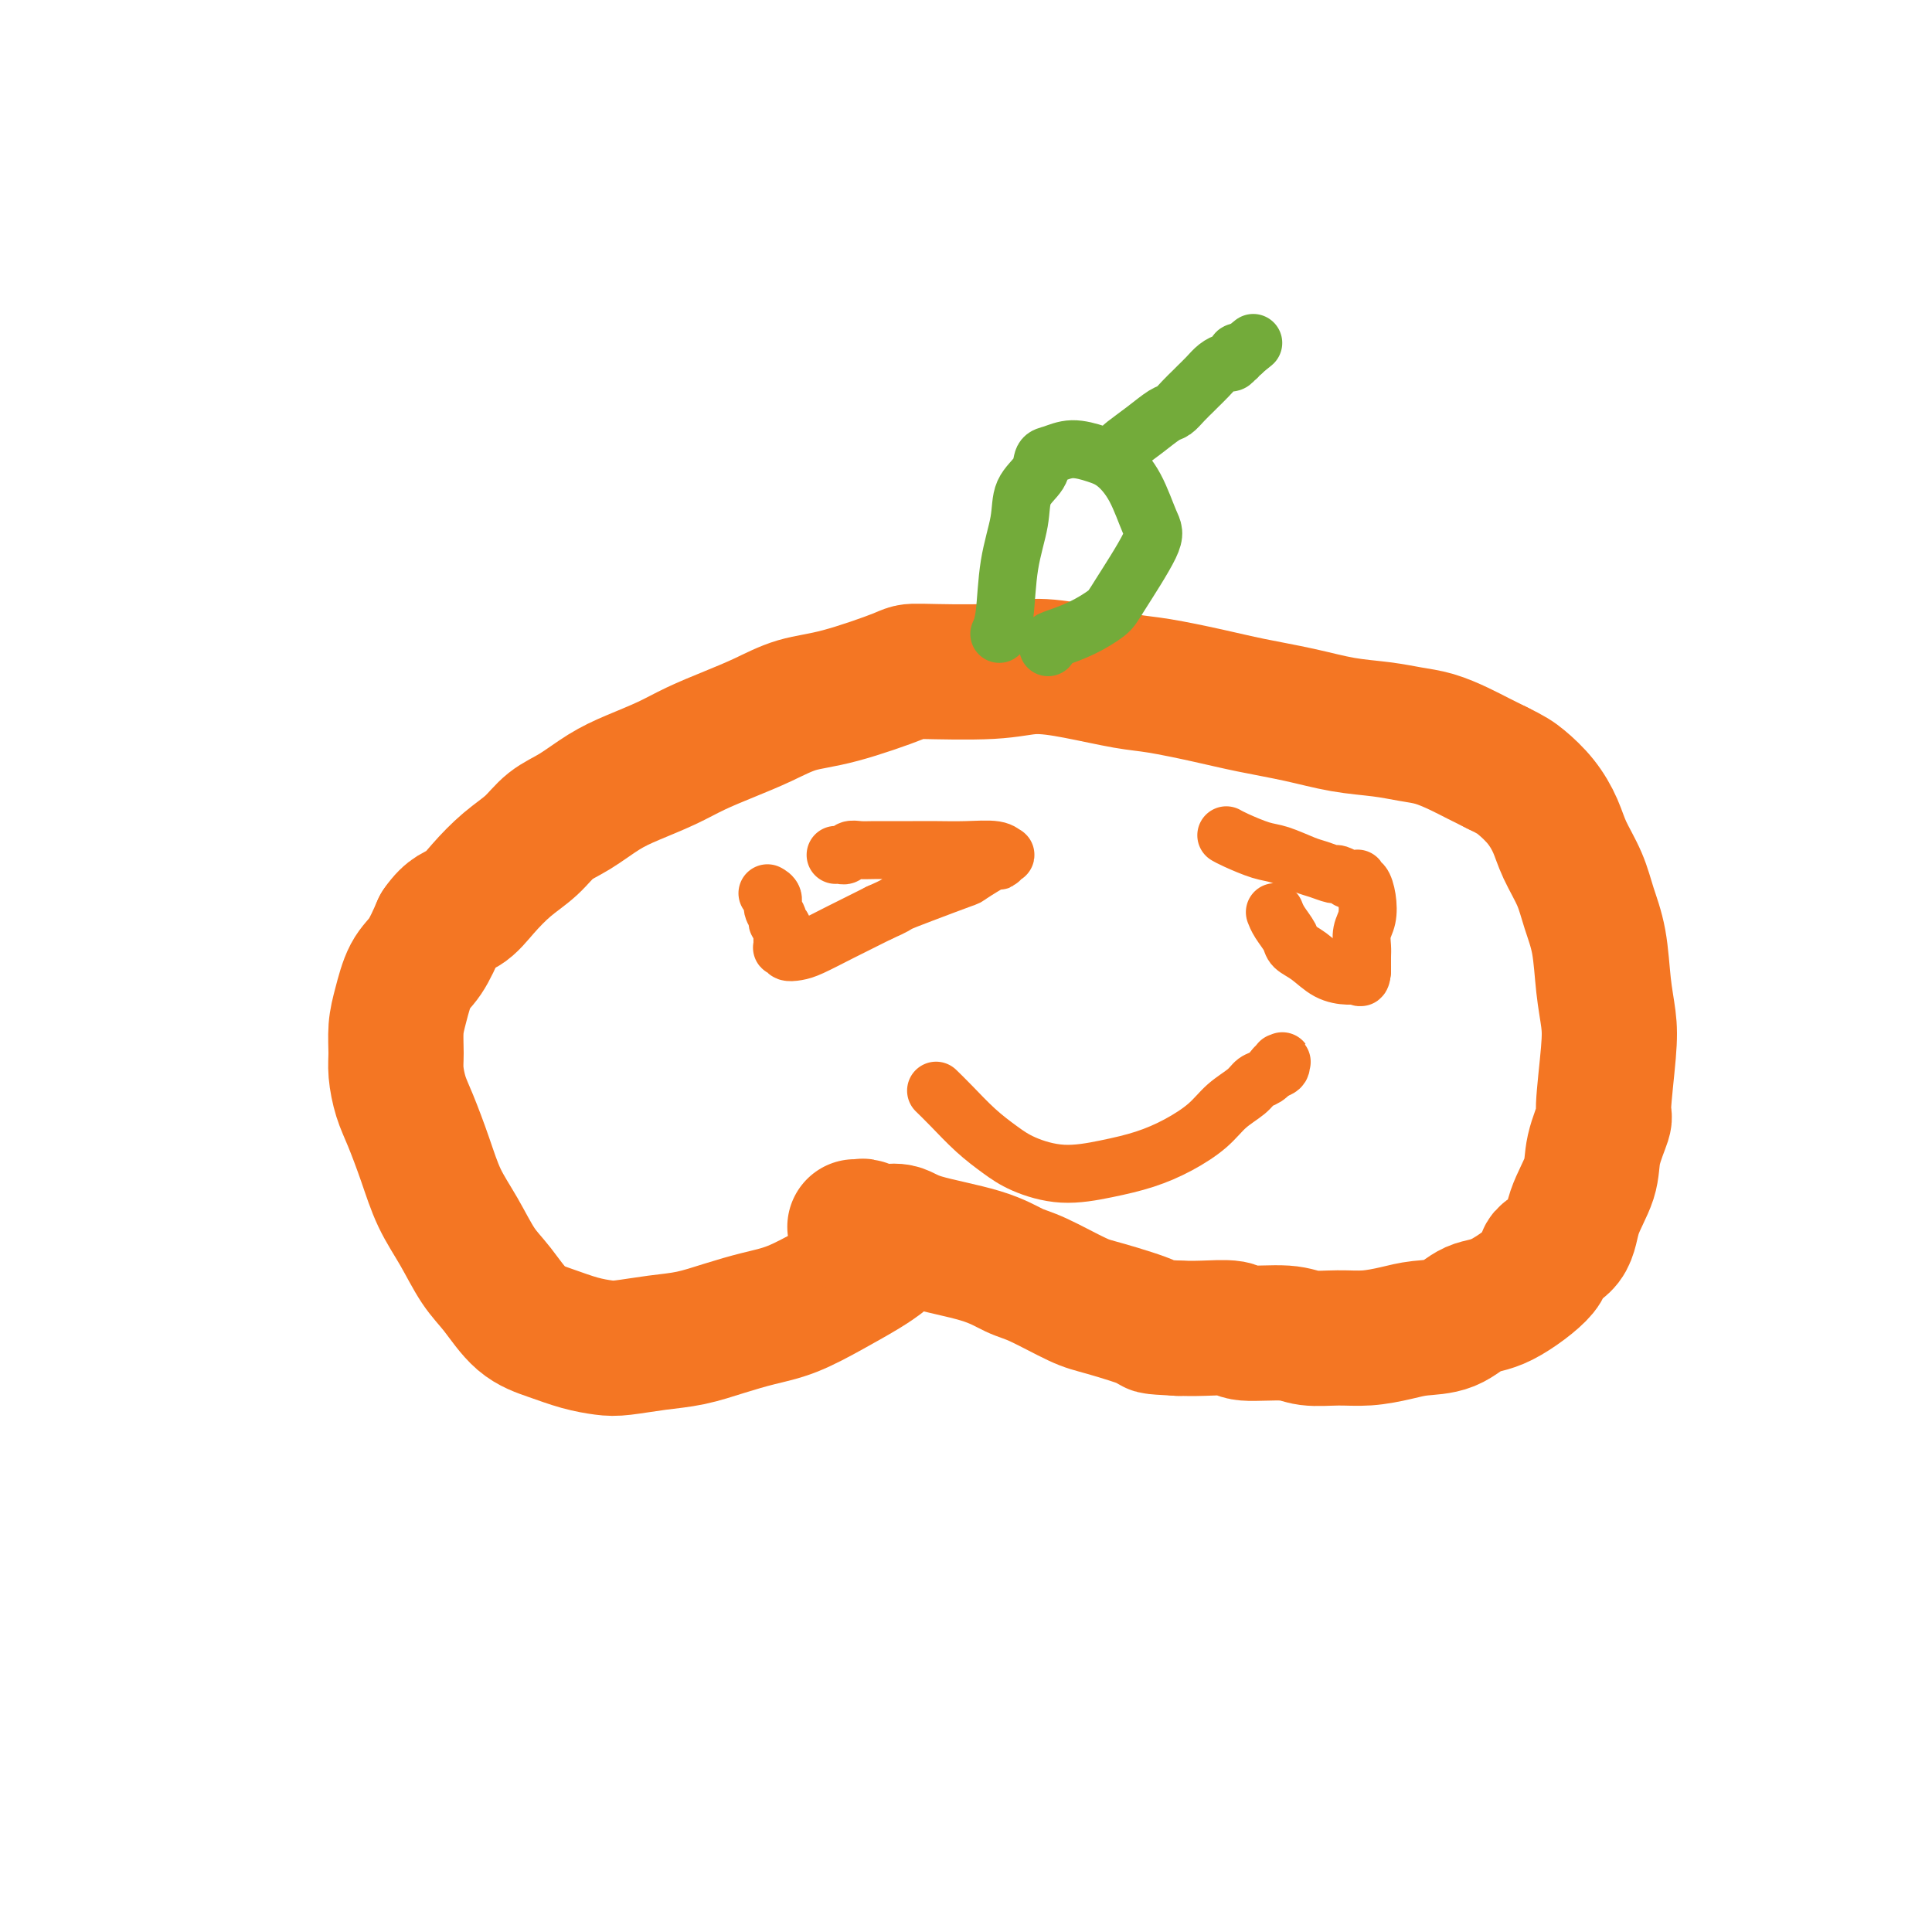 <svg viewBox='0 0 400 400' version='1.1' xmlns='http://www.w3.org/2000/svg' xmlns:xlink='http://www.w3.org/1999/xlink'><g fill='none' stroke='#F47623' stroke-width='28' stroke-linecap='round' stroke-linejoin='round'><path d='M182,261c0.180,-0.134 0.361,-0.268 0,0c-0.361,0.268 -1.262,0.939 -3,2c-1.738,1.061 -4.311,2.512 -7,4c-2.689,1.488 -5.493,3.014 -8,4c-2.507,0.986 -4.716,1.431 -7,2c-2.284,0.569 -4.644,1.263 -7,2c-2.356,0.737 -4.708,1.516 -7,2c-2.292,0.484 -4.523,0.674 -7,1c-2.477,0.326 -5.200,0.789 -7,1c-1.800,0.211 -2.676,0.171 -4,0c-1.324,-0.171 -3.095,-0.472 -5,-1c-1.905,-0.528 -3.944,-1.283 -6,-2c-2.056,-0.717 -4.129,-1.396 -6,-3c-1.871,-1.604 -3.540,-4.134 -5,-6c-1.460,-1.866 -2.712,-3.069 -4,-5c-1.288,-1.931 -2.611,-4.591 -4,-7c-1.389,-2.409 -2.845,-4.567 -4,-7c-1.155,-2.433 -2.008,-5.143 -3,-8c-0.992,-2.857 -2.123,-5.863 -3,-8c-0.877,-2.137 -1.501,-3.405 -2,-5c-0.499,-1.595 -0.875,-3.515 -1,-5c-0.125,-1.485 -0.000,-2.534 0,-4c0.000,-1.466 -0.124,-3.349 0,-5c0.124,-1.651 0.497,-3.072 1,-5c0.503,-1.928 1.135,-4.365 2,-6c0.865,-1.635 1.961,-2.467 3,-4c1.039,-1.533 2.019,-3.766 3,-6'/><path d='M91,192c2.190,-3.206 3.666,-3.222 5,-4c1.334,-0.778 2.525,-2.318 4,-4c1.475,-1.682 3.233,-3.507 5,-5c1.767,-1.493 3.544,-2.654 5,-4c1.456,-1.346 2.590,-2.877 4,-4c1.410,-1.123 3.095,-1.837 5,-3c1.905,-1.163 4.030,-2.776 6,-4c1.970,-1.224 3.785,-2.060 6,-3c2.215,-0.940 4.831,-1.985 7,-3c2.169,-1.015 3.892,-1.999 6,-3c2.108,-1.001 4.601,-2.019 7,-3c2.399,-0.981 4.705,-1.923 7,-3c2.295,-1.077 4.580,-2.287 7,-3c2.420,-0.713 4.976,-0.927 9,-2c4.024,-1.073 9.516,-3.003 12,-4c2.484,-0.997 1.959,-1.059 5,-1c3.041,0.059 9.649,0.238 14,0c4.351,-0.238 6.447,-0.895 9,-1c2.553,-0.105 5.564,0.342 9,1c3.436,0.658 7.297,1.527 10,2c2.703,0.473 4.246,0.550 7,1c2.754,0.450 6.717,1.272 10,2c3.283,0.728 5.886,1.361 9,2c3.114,0.639 6.740,1.284 10,2c3.260,0.716 6.153,1.504 9,2c2.847,0.496 5.647,0.699 8,1c2.353,0.301 4.260,0.699 6,1c1.740,0.301 3.312,0.503 5,1c1.688,0.497 3.493,1.288 5,2c1.507,0.712 2.716,1.346 4,2c1.284,0.654 2.642,1.327 4,2'/><path d='M310,159c2.944,1.430 3.804,2.005 5,3c1.196,0.995 2.729,2.410 4,4c1.271,1.590 2.281,3.355 3,5c0.719,1.645 1.148,3.169 2,5c0.852,1.831 2.127,3.969 3,6c0.873,2.031 1.345,3.954 2,6c0.655,2.046 1.492,4.216 2,7c0.508,2.784 0.688,6.181 1,9c0.312,2.819 0.756,5.061 1,7c0.244,1.939 0.289,3.576 0,7c-0.289,3.424 -0.911,8.633 -1,11c-0.089,2.367 0.355,1.890 0,3c-0.355,1.110 -1.508,3.806 -2,6c-0.492,2.194 -0.321,3.886 -1,6c-0.679,2.114 -2.207,4.651 -3,7c-0.793,2.349 -0.851,4.511 -2,6c-1.149,1.489 -3.390,2.304 -4,3c-0.610,0.696 0.410,1.272 -1,3c-1.410,1.728 -5.250,4.609 -8,6c-2.750,1.391 -4.411,1.291 -6,2c-1.589,0.709 -3.105,2.228 -5,3c-1.895,0.772 -4.170,0.796 -6,1c-1.830,0.204 -3.216,0.586 -5,1c-1.784,0.414 -3.967,0.858 -6,1c-2.033,0.142 -3.917,-0.018 -6,0c-2.083,0.018 -4.367,0.215 -6,0c-1.633,-0.215 -2.617,-0.842 -5,-1c-2.383,-0.158 -6.164,0.154 -8,0c-1.836,-0.154 -1.725,-0.772 -3,-1c-1.275,-0.228 -3.936,-0.065 -6,0c-2.064,0.065 -3.532,0.033 -5,0'/><path d='M244,275c-6.913,-0.371 -4.697,-0.297 -6,-1c-1.303,-0.703 -6.126,-2.183 -9,-3c-2.874,-0.817 -3.798,-0.970 -6,-2c-2.202,-1.030 -5.680,-2.935 -8,-4c-2.320,-1.065 -3.481,-1.290 -5,-2c-1.519,-0.710 -3.394,-1.907 -7,-3c-3.606,-1.093 -8.941,-2.083 -12,-3c-3.059,-0.917 -3.843,-1.762 -5,-2c-1.157,-0.238 -2.689,0.132 -4,0c-1.311,-0.132 -2.403,-0.767 -3,-1c-0.597,-0.233 -0.699,-0.063 -1,0c-0.301,0.063 -0.800,0.018 -1,0c-0.200,-0.018 -0.100,-0.009 0,0'/></g>
<g fill='none' stroke='#F47623' stroke-width='12' stroke-linecap='round' stroke-linejoin='round'><path d='M159,185c0.033,0.018 0.065,0.036 0,0c-0.065,-0.036 -0.229,-0.126 0,0c0.229,0.126 0.850,0.467 1,1c0.150,0.533 -0.170,1.259 0,2c0.170,0.741 0.830,1.498 1,2c0.170,0.502 -0.152,0.748 0,1c0.152,0.252 0.777,0.512 1,1c0.223,0.488 0.044,1.206 0,2c-0.044,0.794 0.046,1.663 0,2c-0.046,0.337 -0.230,0.141 0,0c0.230,-0.141 0.873,-0.228 1,0c0.127,0.228 -0.262,0.771 0,1c0.262,0.229 1.173,0.144 2,0c0.827,-0.144 1.569,-0.346 3,-1c1.431,-0.654 3.552,-1.758 6,-3c2.448,-1.242 5.224,-2.621 8,-4'/><path d='M182,189c3.669,-1.617 3.341,-1.660 4,-2c0.659,-0.340 2.306,-0.977 5,-2c2.694,-1.023 6.434,-2.431 8,-3c1.566,-0.569 0.959,-0.300 2,-1c1.041,-0.700 3.730,-2.369 5,-3c1.270,-0.631 1.122,-0.226 1,0c-0.122,0.226 -0.218,0.271 0,0c0.218,-0.271 0.752,-0.857 1,-1c0.248,-0.143 0.212,0.158 0,0c-0.212,-0.158 -0.601,-0.774 -2,-1c-1.399,-0.226 -3.809,-0.061 -6,0c-2.191,0.061 -4.162,0.016 -6,0c-1.838,-0.016 -3.543,-0.005 -5,0c-1.457,0.005 -2.667,0.005 -4,0c-1.333,-0.005 -2.791,-0.015 -4,0c-1.209,0.015 -2.170,0.057 -3,0c-0.830,-0.057 -1.529,-0.211 -2,0c-0.471,0.211 -0.714,0.789 -1,1c-0.286,0.211 -0.615,0.057 -1,0c-0.385,-0.057 -0.824,-0.016 -1,0c-0.176,0.016 -0.088,0.008 0,0'/><path d='M254,173c-0.098,-0.057 -0.195,-0.113 0,0c0.195,0.113 0.684,0.397 2,1c1.316,0.603 3.460,1.525 5,2c1.540,0.475 2.477,0.505 4,1c1.523,0.495 3.631,1.457 5,2c1.369,0.543 1.998,0.667 3,1c1.002,0.333 2.376,0.874 3,1c0.624,0.126 0.497,-0.162 1,0c0.503,0.162 1.637,0.775 2,1c0.363,0.225 -0.046,0.064 0,0c0.046,-0.064 0.548,-0.031 1,0c0.452,0.031 0.856,0.059 1,0c0.144,-0.059 0.028,-0.204 0,0c-0.028,0.204 0.032,0.757 0,1c-0.032,0.243 -0.156,0.175 0,0c0.156,-0.175 0.592,-0.458 1,0c0.408,0.458 0.789,1.655 1,3c0.211,1.345 0.253,2.837 0,4c-0.253,1.163 -0.800,1.995 -1,3c-0.200,1.005 -0.054,2.182 0,3c0.054,0.818 0.014,1.277 0,2c-0.014,0.723 -0.004,1.709 0,2c0.004,0.291 0.001,-0.114 0,0c-0.001,0.114 -0.000,0.747 0,1c0.000,0.253 0.000,0.127 0,0'/><path d='M282,201c-0.221,2.724 -0.775,0.532 -1,0c-0.225,-0.532 -0.121,0.594 0,1c0.121,0.406 0.260,0.092 0,0c-0.260,-0.092 -0.919,0.037 -2,0c-1.081,-0.037 -2.583,-0.240 -4,-1c-1.417,-0.760 -2.747,-2.078 -4,-3c-1.253,-0.922 -2.427,-1.449 -3,-2c-0.573,-0.551 -0.545,-1.127 -1,-2c-0.455,-0.873 -1.392,-2.043 -2,-3c-0.608,-0.957 -0.888,-1.702 -1,-2c-0.112,-0.298 -0.056,-0.149 0,0'/><path d='M194,226c-0.016,-0.015 -0.032,-0.031 0,0c0.032,0.031 0.111,0.108 0,0c-0.111,-0.108 -0.413,-0.402 0,0c0.413,0.402 1.541,1.499 3,3c1.459,1.501 3.248,3.405 5,5c1.752,1.595 3.467,2.881 5,4c1.533,1.119 2.883,2.071 5,3c2.117,0.929 5.000,1.835 8,2c3.000,0.165 6.118,-0.409 9,-1c2.882,-0.591 5.528,-1.197 8,-2c2.472,-0.803 4.770,-1.802 7,-3c2.230,-1.198 4.393,-2.596 6,-4c1.607,-1.404 2.657,-2.813 4,-4c1.343,-1.187 2.979,-2.153 4,-3c1.021,-0.847 1.429,-1.574 2,-2c0.571,-0.426 1.306,-0.550 2,-1c0.694,-0.450 1.347,-1.225 2,-2'/><path d='M264,221c3.033,-2.491 0.617,-0.720 0,0c-0.617,0.720 0.567,0.389 1,0c0.433,-0.389 0.117,-0.835 0,-1c-0.117,-0.165 -0.033,-0.047 0,0c0.033,0.047 0.017,0.024 0,0'/></g>
<g fill='none' stroke='#73AB3A' stroke-width='12' stroke-linecap='round' stroke-linejoin='round'><path d='M207,131c-0.099,0.212 -0.197,0.423 0,0c0.197,-0.423 0.690,-1.481 1,-4c0.310,-2.519 0.436,-6.500 1,-10c0.564,-3.500 1.567,-6.520 2,-9c0.433,-2.480 0.295,-4.420 1,-6c0.705,-1.580 2.253,-2.799 3,-4c0.747,-1.201 0.691,-2.384 1,-3c0.309,-0.616 0.981,-0.664 2,-1c1.019,-0.336 2.384,-0.960 4,-1c1.616,-0.040 3.482,0.503 5,1c1.518,0.497 2.687,0.948 4,2c1.313,1.052 2.768,2.703 4,5c1.232,2.297 2.239,5.238 3,7c0.761,1.762 1.277,2.346 0,5c-1.277,2.654 -4.346,7.379 -6,10c-1.654,2.621 -1.893,3.137 -3,4c-1.107,0.863 -3.081,2.074 -5,3c-1.919,0.926 -3.782,1.568 -5,2c-1.218,0.432 -1.789,0.655 -2,1c-0.211,0.345 -0.060,0.813 0,1c0.060,0.187 0.030,0.094 0,0'/><path d='M231,94c-0.108,0.101 -0.215,0.202 0,0c0.215,-0.202 0.754,-0.708 1,-1c0.246,-0.292 0.201,-0.371 1,-1c0.799,-0.629 2.442,-1.808 4,-3c1.558,-1.192 3.033,-2.399 4,-3c0.967,-0.601 1.428,-0.598 2,-1c0.572,-0.402 1.255,-1.210 2,-2c0.745,-0.790 1.551,-1.561 2,-2c0.449,-0.439 0.540,-0.547 1,-1c0.460,-0.453 1.290,-1.250 2,-2c0.710,-0.750 1.301,-1.454 2,-2c0.699,-0.546 1.507,-0.935 2,-1c0.493,-0.065 0.672,0.193 1,0c0.328,-0.193 0.806,-0.836 1,-1c0.194,-0.164 0.104,0.152 0,0c-0.104,-0.152 -0.224,-0.773 0,-1c0.224,-0.227 0.791,-0.061 1,0c0.209,0.061 0.060,0.017 0,0c-0.060,-0.017 -0.030,-0.009 0,0'/><path d='M257,73c4.333,-3.500 2.167,-1.750 0,0'/></g>
</svg>